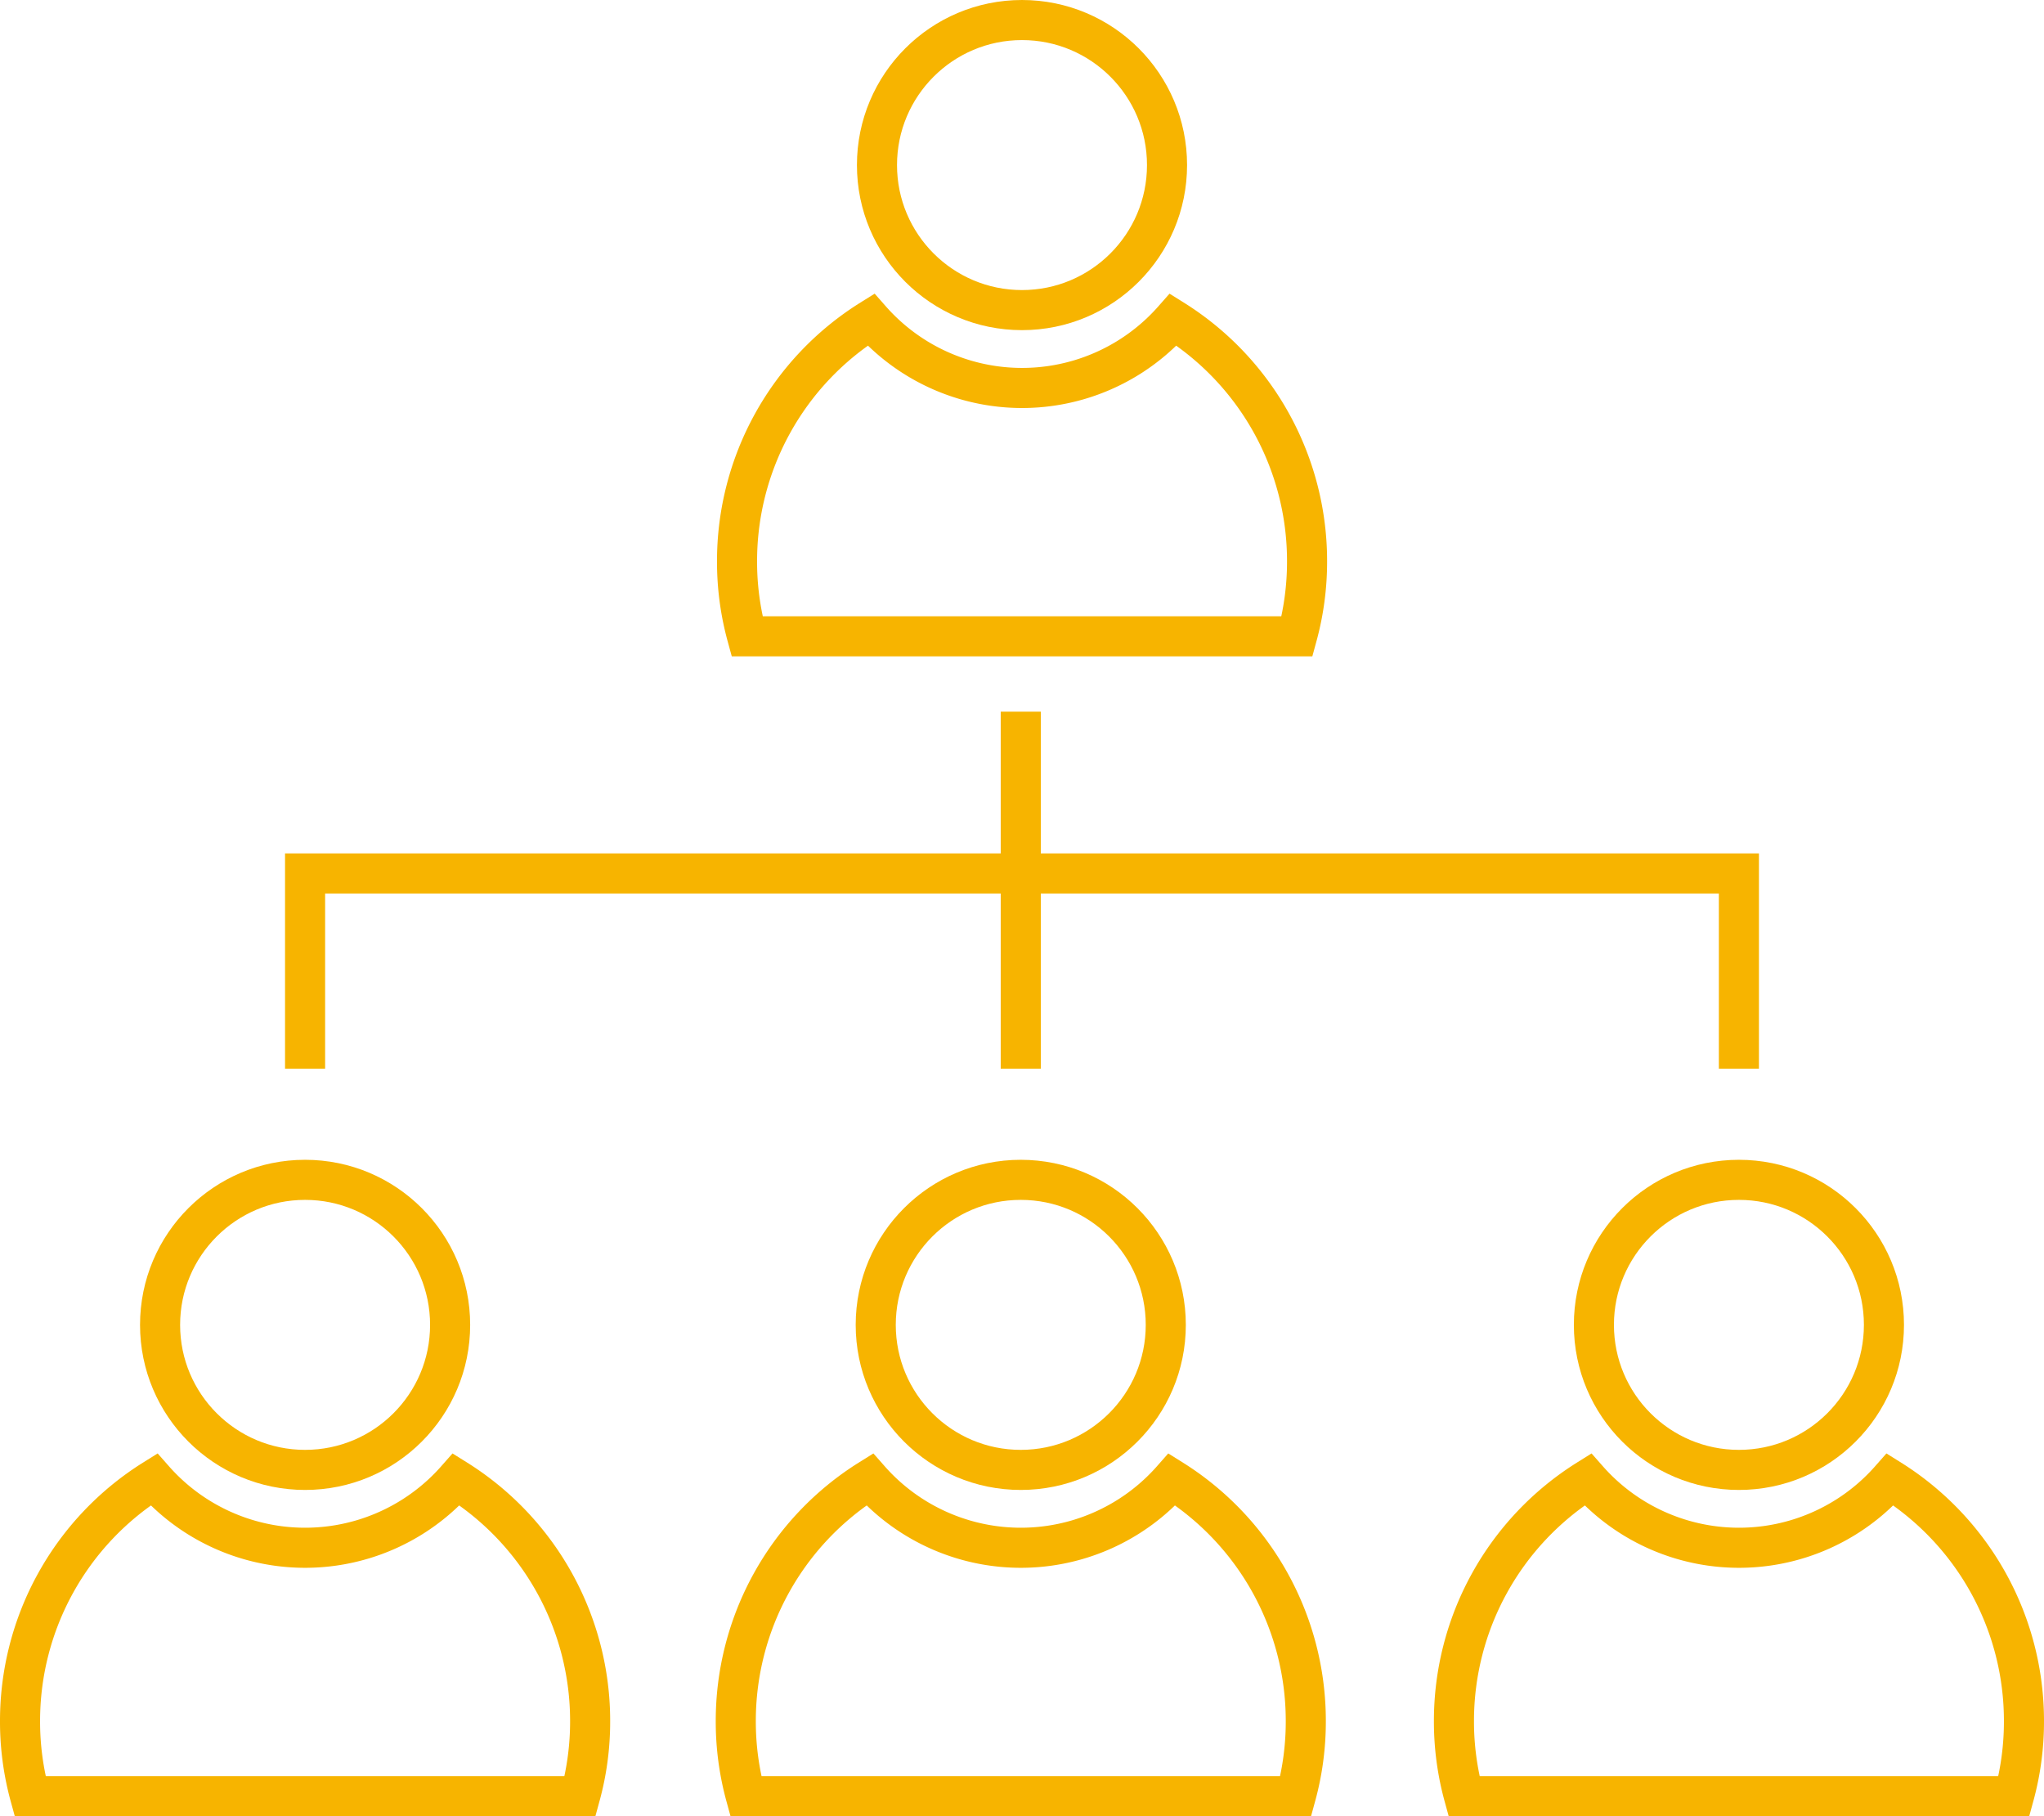 <svg id="グループ_88" data-name="グループ 88" xmlns="http://www.w3.org/2000/svg" xmlns:xlink="http://www.w3.org/1999/xlink" width="102" height="90.625" viewBox="0 0 102 90.625">
  <defs>
    <clipPath id="clip-path">
      <rect id="長方形_63" data-name="長方形 63" width="102" height="90.625" transform="translate(0 0)" fill="none"/>
    </clipPath>
  </defs>
  <g id="グループ_87" data-name="グループ 87" clip-path="url(#clip-path)">
    <circle id="楕円形_5" data-name="楕円形 5" cx="7.237" cy="7.237" r="7.237" transform="translate(7.988 58.873)" fill="none" stroke="#f7b400" stroke-width="2"/>
    <path id="パス_48" data-name="パス 48" d="M29.449,85.882a14.043,14.043,0,0,1-.5,3.743H1.5A14.043,14.043,0,0,1,1,85.882,14.207,14.207,0,0,1,7.678,73.823a10.057,10.057,0,0,0,15.093,0A14.207,14.207,0,0,1,29.449,85.882Z" fill="none" stroke="#f7b400" stroke-width="2"/>
    <circle id="楕円形_6" data-name="楕円形 6" cx="7.237" cy="7.237" r="7.237" transform="translate(43.763 1)" fill="none" stroke="#f7b400" stroke-width="2"/>
    <path id="パス_49" data-name="パス 49" d="M65.225,28.009a14.084,14.084,0,0,1-.5,3.743H37.28a14.043,14.043,0,0,1-.5-3.743,14.2,14.2,0,0,1,6.678-12.058,10.059,10.059,0,0,0,15.093,0A14.2,14.2,0,0,1,65.225,28.009Z" fill="none" stroke="#f7b400" stroke-width="2"/>
    <circle id="楕円形_7" data-name="楕円形 7" cx="7.237" cy="7.237" r="7.237" transform="translate(43.701 58.873)" fill="none" stroke="#f7b400" stroke-width="2"/>
    <path id="パス_50" data-name="パス 50" d="M65.162,85.882a14.043,14.043,0,0,1-.5,3.743H37.217a14.043,14.043,0,0,1-.5-3.743,14.207,14.207,0,0,1,6.678-12.059,10.057,10.057,0,0,0,15.093,0A14.207,14.207,0,0,1,65.162,85.882Z" fill="none" stroke="#f7b400" stroke-width="2"/>
    <circle id="楕円形_8" data-name="楕円形 8" cx="7.237" cy="7.237" r="7.237" transform="translate(79.539 58.873)" fill="none" stroke="#f7b400" stroke-width="2"/>
    <path id="パス_51" data-name="パス 51" d="M101,85.882a14.044,14.044,0,0,1-.5,3.743H73.055a14.043,14.043,0,0,1-.5-3.743,14.207,14.207,0,0,1,6.678-12.059,10.057,10.057,0,0,0,15.093,0A14.207,14.207,0,0,1,101,85.882Z" fill="none" stroke="#f7b400" stroke-width="2"/>
    <path id="パス_52" data-name="パス 52" d="M86.775,53.326V43.584H15.224v9.742" fill="none" stroke="#f7b400" stroke-width="2"/>
    <path id="パス_53" data-name="パス 53" d="M50.938,53.326V35.512" fill="none" stroke="#f7b400" stroke-width="2"/>
  </g>
</svg>
